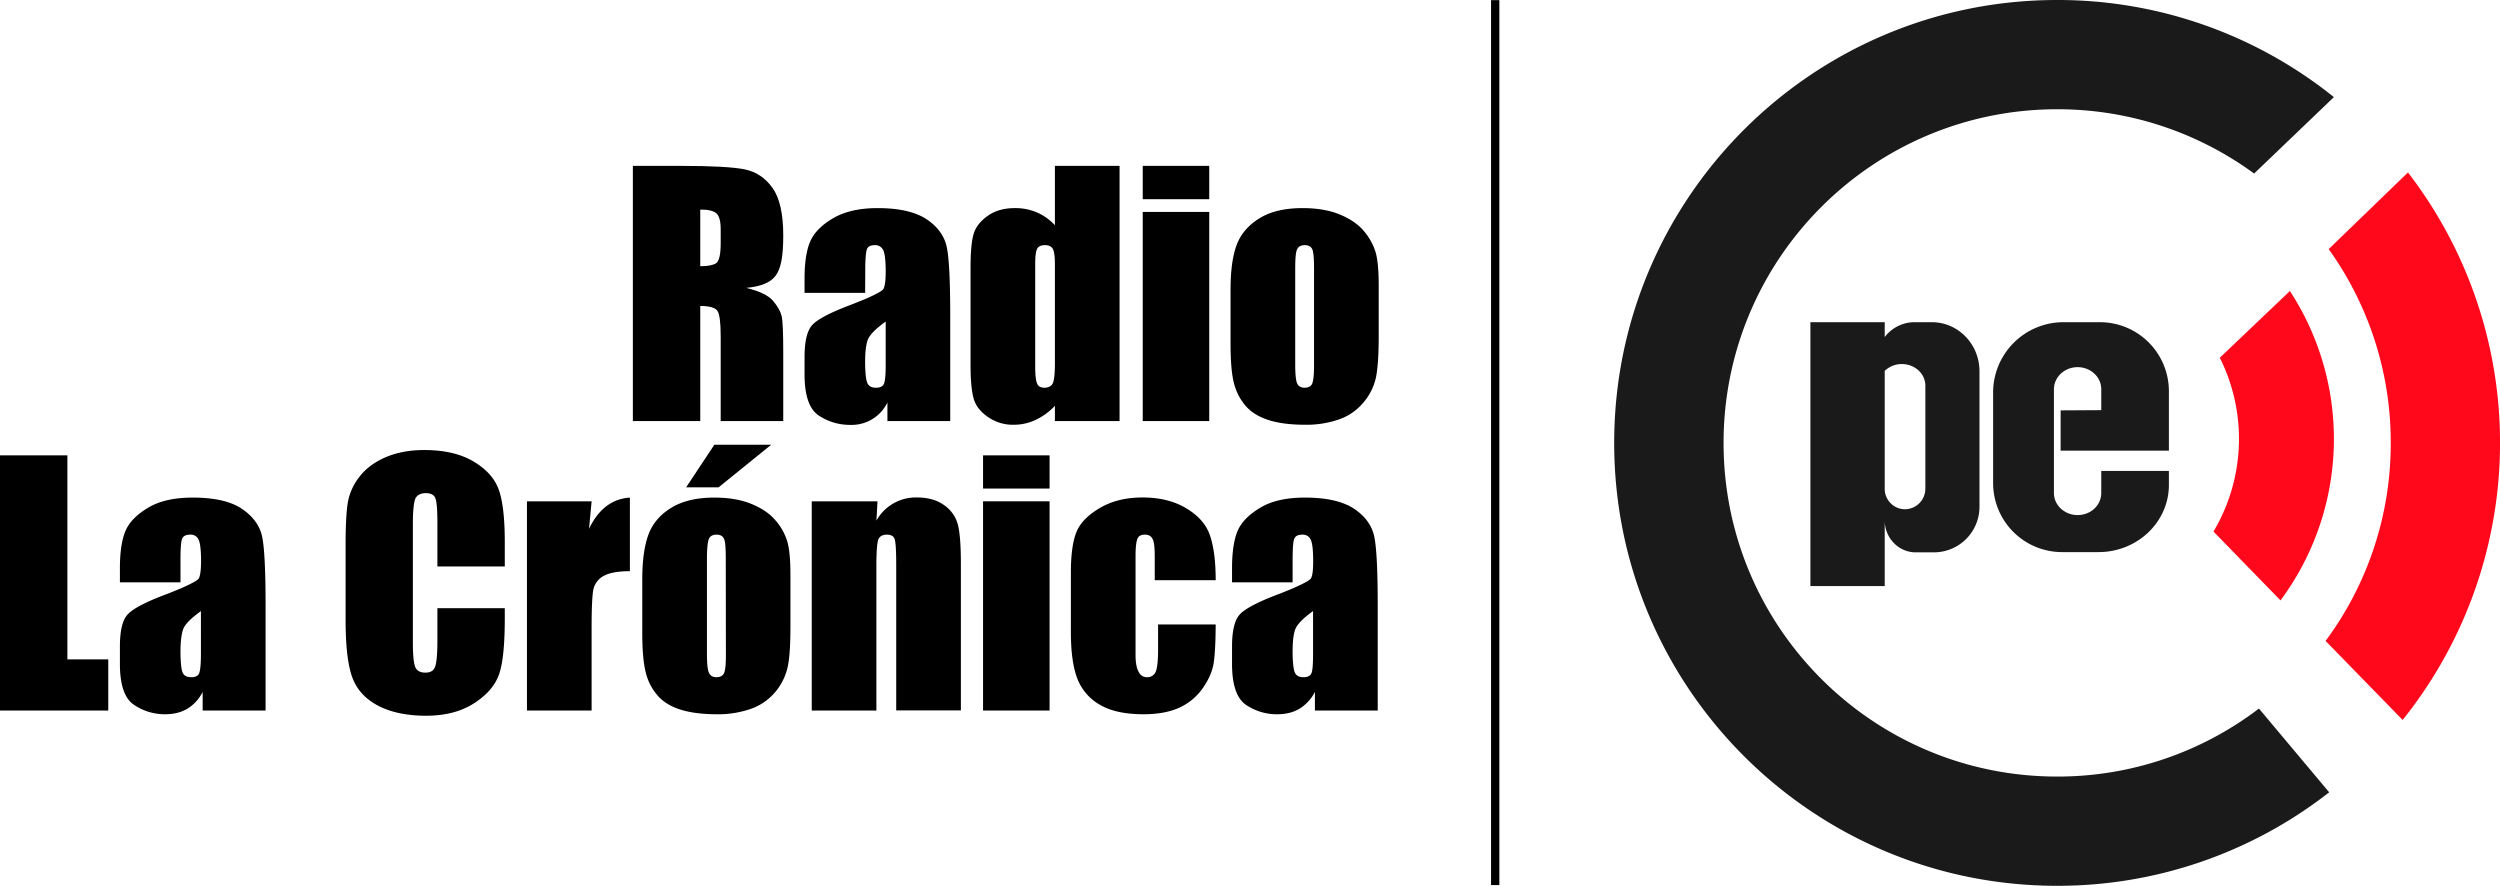 <svg id="a4ea30cd-70f1-4c30-9e19-c454bc23e1fa" data-name="Capa 1" xmlns="http://www.w3.org/2000/svg" width="2018.2" height="715.1" viewBox="0 0 2018.2 715.1">
  <title>La Crónica AM 2013</title>
  <g>
    <path d="M471.6,100.7h38.5c25.7,0,43,1,52.1,2.9s16.5,7,22.2,15,8.6,20.8,8.6,38.3-2,26.8-6.1,32.4-12,8.8-23.8,9.9c10.7,2.6,18,6.1,21.7,10.5s6,8.5,6.9,12.2,1.3,13.8,1.3,30.5v54.3H542.5V238.2c0-11-.9-17.8-2.6-20.4s-6.4-4-13.9-4v92.9H471.6ZM526,136v45.7c6.1,0,10.4-.8,12.8-2.4s3.7-7.1,3.7-16.1V151.9c0-6.6-1.2-10.9-3.5-12.9S532.3,135.9,526,136Z" transform="translate(39.3 33.2)"/>
    <path d="M659.1,203.2H610.2V191.9c0-13,1.5-23.1,4.6-30.2s9.2-13.3,18.4-18.7,21.2-8.2,35.9-8.2c17.6,0,30.9,3.1,39.9,9.2s14.3,13.7,16.1,22.7,2.7,27.3,2.7,55.2v84.8H677.1v-15a32.1,32.1,0,0,1-30.3,18.1,45.2,45.2,0,0,1-25.2-7.6c-7.6-5.1-11.4-16.1-11.4-33.2V255.1c0-12.6,2-21.2,6.1-25.8s14.1-9.9,30.1-16,26.3-11,27.5-13.3,1.8-7,1.8-14c0-8.9-.7-14.6-2-17.3a7,7,0,0,0-6.7-4c-3.5,0-5.7,1.1-6.5,3.4s-1.3,8.1-1.3,17.5Zm16.6,23.2c-8.4,6-13.2,11-14.6,15.1s-2,10-2,17.6.6,14.3,1.8,16.9,3.4,3.8,6.9,3.8,5.4-1,6.4-3,1.5-7.2,1.5-15.7Z" transform="translate(39.3 33.2)"/>
    <path d="M864.5,100.7v206H812.3V294.4a51.4,51.4,0,0,1-15.8,11.5,41.2,41.2,0,0,1-17.3,3.8,35.1,35.1,0,0,1-21-6.3c-6-4.2-9.8-9-11.4-14.5s-2.6-14.6-2.6-27v-79c0-13,.9-22.2,2.6-27.6s5.5-10.2,11.5-14.4,13.2-6.1,21.6-6.1a44.6,44.6,0,0,1,17.7,3.4,43.7,43.7,0,0,1,14.7,10.4V100.7Zm-52.2,79.6c0-6.1-.5-10.3-1.6-12.4s-3.2-3.2-6.4-3.2-5.2.9-6.3,2.9-1.6,6.1-1.6,12.7V263c0,6.9.6,11.4,1.6,13.6s3,3.2,5.9,3.2,5.6-1.2,6.7-3.6,1.8-8.3,1.7-17.8Z" transform="translate(39.3 33.2)"/>
    <path d="M936.9,100.7v26.9H883.2V100.7Zm0,37.2V306.7H883.2V137.9Z" transform="translate(39.3 33.2)"/>
    <path d="M1073.7,197.1v41.4c0,15.2-.8,26.3-2.3,33.4a46.5,46.5,0,0,1-10,19.8,44.6,44.6,0,0,1-19.5,13.6,80.5,80.5,0,0,1-27.5,4.4c-11.5,0-21.3-1.2-29.3-3.7s-14.2-6.3-18.7-11.4a44.6,44.6,0,0,1-9.5-18.3c-1.9-7.1-2.8-17.9-2.8-32.2V200.8c0-15.7,1.7-27.9,5.1-36.7s9.7-15.9,18.6-21.3,20.5-8,34.4-8c11.7,0,21.8,1.7,30.2,5.2s14.8,7.9,19.4,13.4a48.1,48.1,0,0,1,9.4,17C1072.9,176.3,1073.7,185.2,1073.7,197.1Zm-52.2-12.7c0-8.6-.4-14.1-1.4-16.3s-3-3.4-6.1-3.4-5.1,1.1-6.2,3.4-1.5,7.7-1.5,16.3v76.2q0,12,1.5,15.6c1.1,2.4,3.1,3.6,6.1,3.6s5.2-1.1,6.1-3.3,1.5-6.9,1.5-14.3Z" transform="translate(39.3 33.2)"/>
    <path d="M15.1,334.4V499.1h33v41.3H-39.3v-206Z" transform="translate(39.3 33.2)"/>
    <path d="M106.4,436.9H57.5V425.6c0-13,1.5-23.1,4.5-30.2s9.2-13.3,18.4-18.8,21.2-8.1,35.9-8.1c17.7,0,31,3.1,39.9,9.2s14.4,13.7,16.2,22.7,2.7,27.3,2.7,55.2v84.8H124.3v-15A33.3,33.3,0,0,1,112,538.9q-7.5,4.5-18,4.5a44.1,44.1,0,0,1-25.1-7.6c-7.6-5-11.4-16.1-11.4-33.1V488.8c0-12.6,2-21.2,6.1-25.8s14-9.9,30.1-16,26.3-11.1,27.5-13.3,1.8-7,1.8-14c0-8.9-.7-14.6-2-17.3a6.8,6.8,0,0,0-6.7-4c-3.5,0-5.7,1.1-6.6,3.4s-1.3,8-1.3,17.4Zm16.5,23.2c-8.3,6-13.2,11-14.5,15.1s-2,10-2,17.6.6,14.3,1.7,16.9,3.5,3.8,6.9,3.8,5.5-1,6.4-3,1.5-7.2,1.5-15.7Z" transform="translate(39.3 33.2)"/>
    <path d="M368.2,424.1H313.8V388.3c0-10.4-.6-16.9-1.7-19.5s-3.8-3.9-7.7-3.9-7.3,1.6-8.5,4.7-1.9,10-1.9,20.4v95.7c0,10,.7,16.5,1.9,19.5s3.9,4.6,8.1,4.6,6.7-1.5,7.9-4.6,1.9-10.2,1.9-21.5V457.8h54.4v8c0,21.3-1.5,36.4-4.6,45.3s-9.8,16.8-20.3,23.5-23.3,10-38.7,10-29-2.8-39.4-8.5-17.1-13.5-20.5-23.6-5-25.1-5-45.3V407c0-14.8.5-25.9,1.6-33.3a46,46,0,0,1,9.2-21.5q7.6-10.2,21.3-16.2c9.1-3.9,19.5-5.9,31.3-5.9,16,0,29.2,3,39.6,9.1S360,352.9,363.3,362s4.9,23.3,4.9,42.5Z" transform="translate(39.3 33.2)"/>
    <path d="M438.3,371.5l-2.1,22.2q11.4-23.8,33-25.2v59.4c-9.6,0-16.6,1.3-21.1,3.8a16.4,16.4,0,0,0-8.3,10.6c-1,4.6-1.5,15-1.5,31.4v66.7H386.1V371.5Z" transform="translate(39.3 33.2)"/>
    <path d="M598.8,430.8v41.4c0,15.2-.7,26.3-2.3,33.4a47.5,47.5,0,0,1-9.9,19.8A45.5,45.5,0,0,1,567,539a80.1,80.1,0,0,1-27.5,4.4c-11.5,0-21.3-1.2-29.3-3.7s-14.2-6.3-18.6-11.4a43.4,43.4,0,0,1-9.5-18.3c-1.9-7.2-2.9-17.9-2.9-32.2V434.5c0-15.7,1.8-27.9,5.2-36.7s9.6-15.9,18.6-21.3,20.4-8,34.3-8c11.8,0,21.8,1.7,30.2,5.2s14.9,7.9,19.4,13.4a45.8,45.8,0,0,1,9.4,17C598,410,598.8,418.9,598.8,430.8Zm-15.5-105-42.5,34.4H514.6l22.8-34.4Zm-36.7,92.3c0-8.7-.4-14.1-1.4-16.3s-2.9-3.4-6-3.4-5.2,1.1-6.2,3.4-1.6,7.7-1.6,16.3v76.2c0,8,.5,13.2,1.6,15.6s3,3.6,6,3.6,5.2-1.1,6.2-3.3,1.5-7,1.5-14.2Z" transform="translate(39.3 33.2)"/>
    <path d="M669.1,371.5l-.9,15.6A36.4,36.4,0,0,1,701,368.4c8.9,0,16.3,2.1,22,6.3a27.6,27.6,0,0,1,11,15.7c1.6,6.3,2.4,16.8,2.4,31.6V540.3H684.2V423.5q0-17.5-1.2-21.3c-.7-2.5-2.9-3.8-6.4-3.8s-6.1,1.5-7,4.4-1.5,10.7-1.4,23.4V540.4H616V371.5Z" transform="translate(39.3 33.2)"/>
    <path d="M808,334.4v26.8H754.3V334.4Zm0,37.1V540.4H754.3V371.5Z" transform="translate(39.3 33.2)"/>
    <path d="M942.1,435.2H892.9V415.8c0-6.8-.5-11.4-1.7-13.8s-3.1-3.6-6.2-3.6-5,1-6,3.2-1.6,6.8-1.6,14.2v79.6c0,6,.8,10.6,2.4,13.6s3.8,4.5,6.8,4.5a7.2,7.2,0,0,0,7.2-4.7c1.2-3.1,1.8-9.1,1.8-17.8V470.9h46.5q-.1,20.3-1.5,30.3c-.9,6.8-3.8,13.7-8.7,20.8a46.2,46.2,0,0,1-19,16c-7.8,3.6-17.5,5.4-29,5.4-14.8,0-26.4-2.5-35-7.5a41.3,41.3,0,0,1-18.3-20.8q-5.4-13.5-5.4-38.1V429c0-14.3,1.5-25.2,4.4-32.5s9.2-13.8,18.8-19.5,21.1-8.6,34.8-8.6,25.3,2.9,34.9,8.6,16.1,12.8,19.2,21.5S942.1,419.4,942.1,435.2Z" transform="translate(39.3 33.2)"/>
    <path d="M1004.2,436.9H955.3V425.6c0-13,1.5-23.1,4.5-30.2s9.2-13.3,18.4-18.8,21.2-8.1,35.9-8.1c17.7,0,31,3.1,40,9.2s14.3,13.7,16.1,22.7,2.7,27.3,2.7,55.2v84.8h-50.7v-15a34.3,34.3,0,0,1-12.4,13.5q-7.5,4.5-18,4.5a44,44,0,0,1-25.1-7.5c-7.6-5.1-11.4-16.1-11.4-33.2V488.8c0-12.6,2-21.2,6.1-25.8s14-9.9,30-16,26.3-11.1,27.6-13.3,1.8-7,1.8-14c0-8.9-.7-14.6-2-17.3a6.9,6.9,0,0,0-6.7-4c-3.5,0-5.7,1.1-6.6,3.4s-1.3,8-1.3,17.4Zm16.5,23.2c-8.3,6-13.1,11-14.5,15.1s-2,10-2,17.6.6,14.3,1.8,16.9,3.4,3.8,6.9,3.8,5.4-1,6.4-3,1.4-7.2,1.4-15.7Z" transform="translate(39.3 33.2)"/>
    <path d="M1784.3,538.8a267.7,267.7,0,0,1-162.9,54.9c-148.8,0-269.3-120.6-269.3-269.3h0c0-148.8,120.6-269.4,269.3-269.4h0a268.1,268.1,0,0,1,159,51.9l64.4-61.7a355.8,355.8,0,0,0-223.4-78.4c-197.5,0-357.6,160.1-357.6,357.6h0c0,197.4,160.1,357.5,357.6,357.5A355.9,355.9,0,0,0,1841,606.4Z" transform="translate(39.3 33.2)" style="fill: #1a1a1a"/>
    <path d="M1890.7,324.4a267.3,267.3,0,0,1-52.6,159.8l62.2,63.8a357.6,357.6,0,0,0,4.3-442l-64,61.9A267.6,267.6,0,0,1,1890.7,324.4Z" transform="translate(39.3 33.2)" style="fill: #ff081c"/>
    <path d="M1809.3,201.7l-56.6,53.9a146.3,146.3,0,0,1-5.1,140.3l54.1,55.6A218.6,218.6,0,0,0,1809.3,201.7Z" transform="translate(39.3 33.2)" style="fill: #ff081c"/>
    <path d="M1624.2,298.1v32.5h87.4v-48a55.7,55.7,0,0,0-55.7-55.7h-29.5a56.8,56.8,0,0,0-56.7,57h0v72.9a55.7,55.7,0,0,0,55.6,55.7h29.5c31.4,0,56.8-24.3,56.8-54.2h0V347H1657v17.8c0,9.9-8.5,17.8-19.1,17.8h0c-10.6,0-19.1-8-19.1-17.8h0V281c0-9.8,8.6-17.8,19.1-17.8h0c10.6,0,19.1,8,19.1,17.8v16.9Z" transform="translate(39.3 33.2)" style="fill: #1a1a1a"/>
    <path d="M1519.9,226.9h-13a30.3,30.3,0,0,0-24.7,12v27.3a19.8,19.8,0,0,1,13.8-5.5c10.5,0,19,7.8,19,17.4v5.1h0v78.2a16.6,16.6,0,0,1-16.4,16.5h0a16.4,16.4,0,0,1-16.4-16.5h0v-.5h0v-134h-60v213h60v-53c0,14.2,11.2,25.8,25,25.8h14.7a36.8,36.8,0,0,0,36.8-36.8h0V266.6c0-22-17.2-39.7-38.5-39.7Z" transform="translate(39.3 33.2)" style="fill: #1a1a1a"/>
    <rect x="1203.7" y="0.1" width="6.7" height="714.38"/>
  </g>
</svg>
